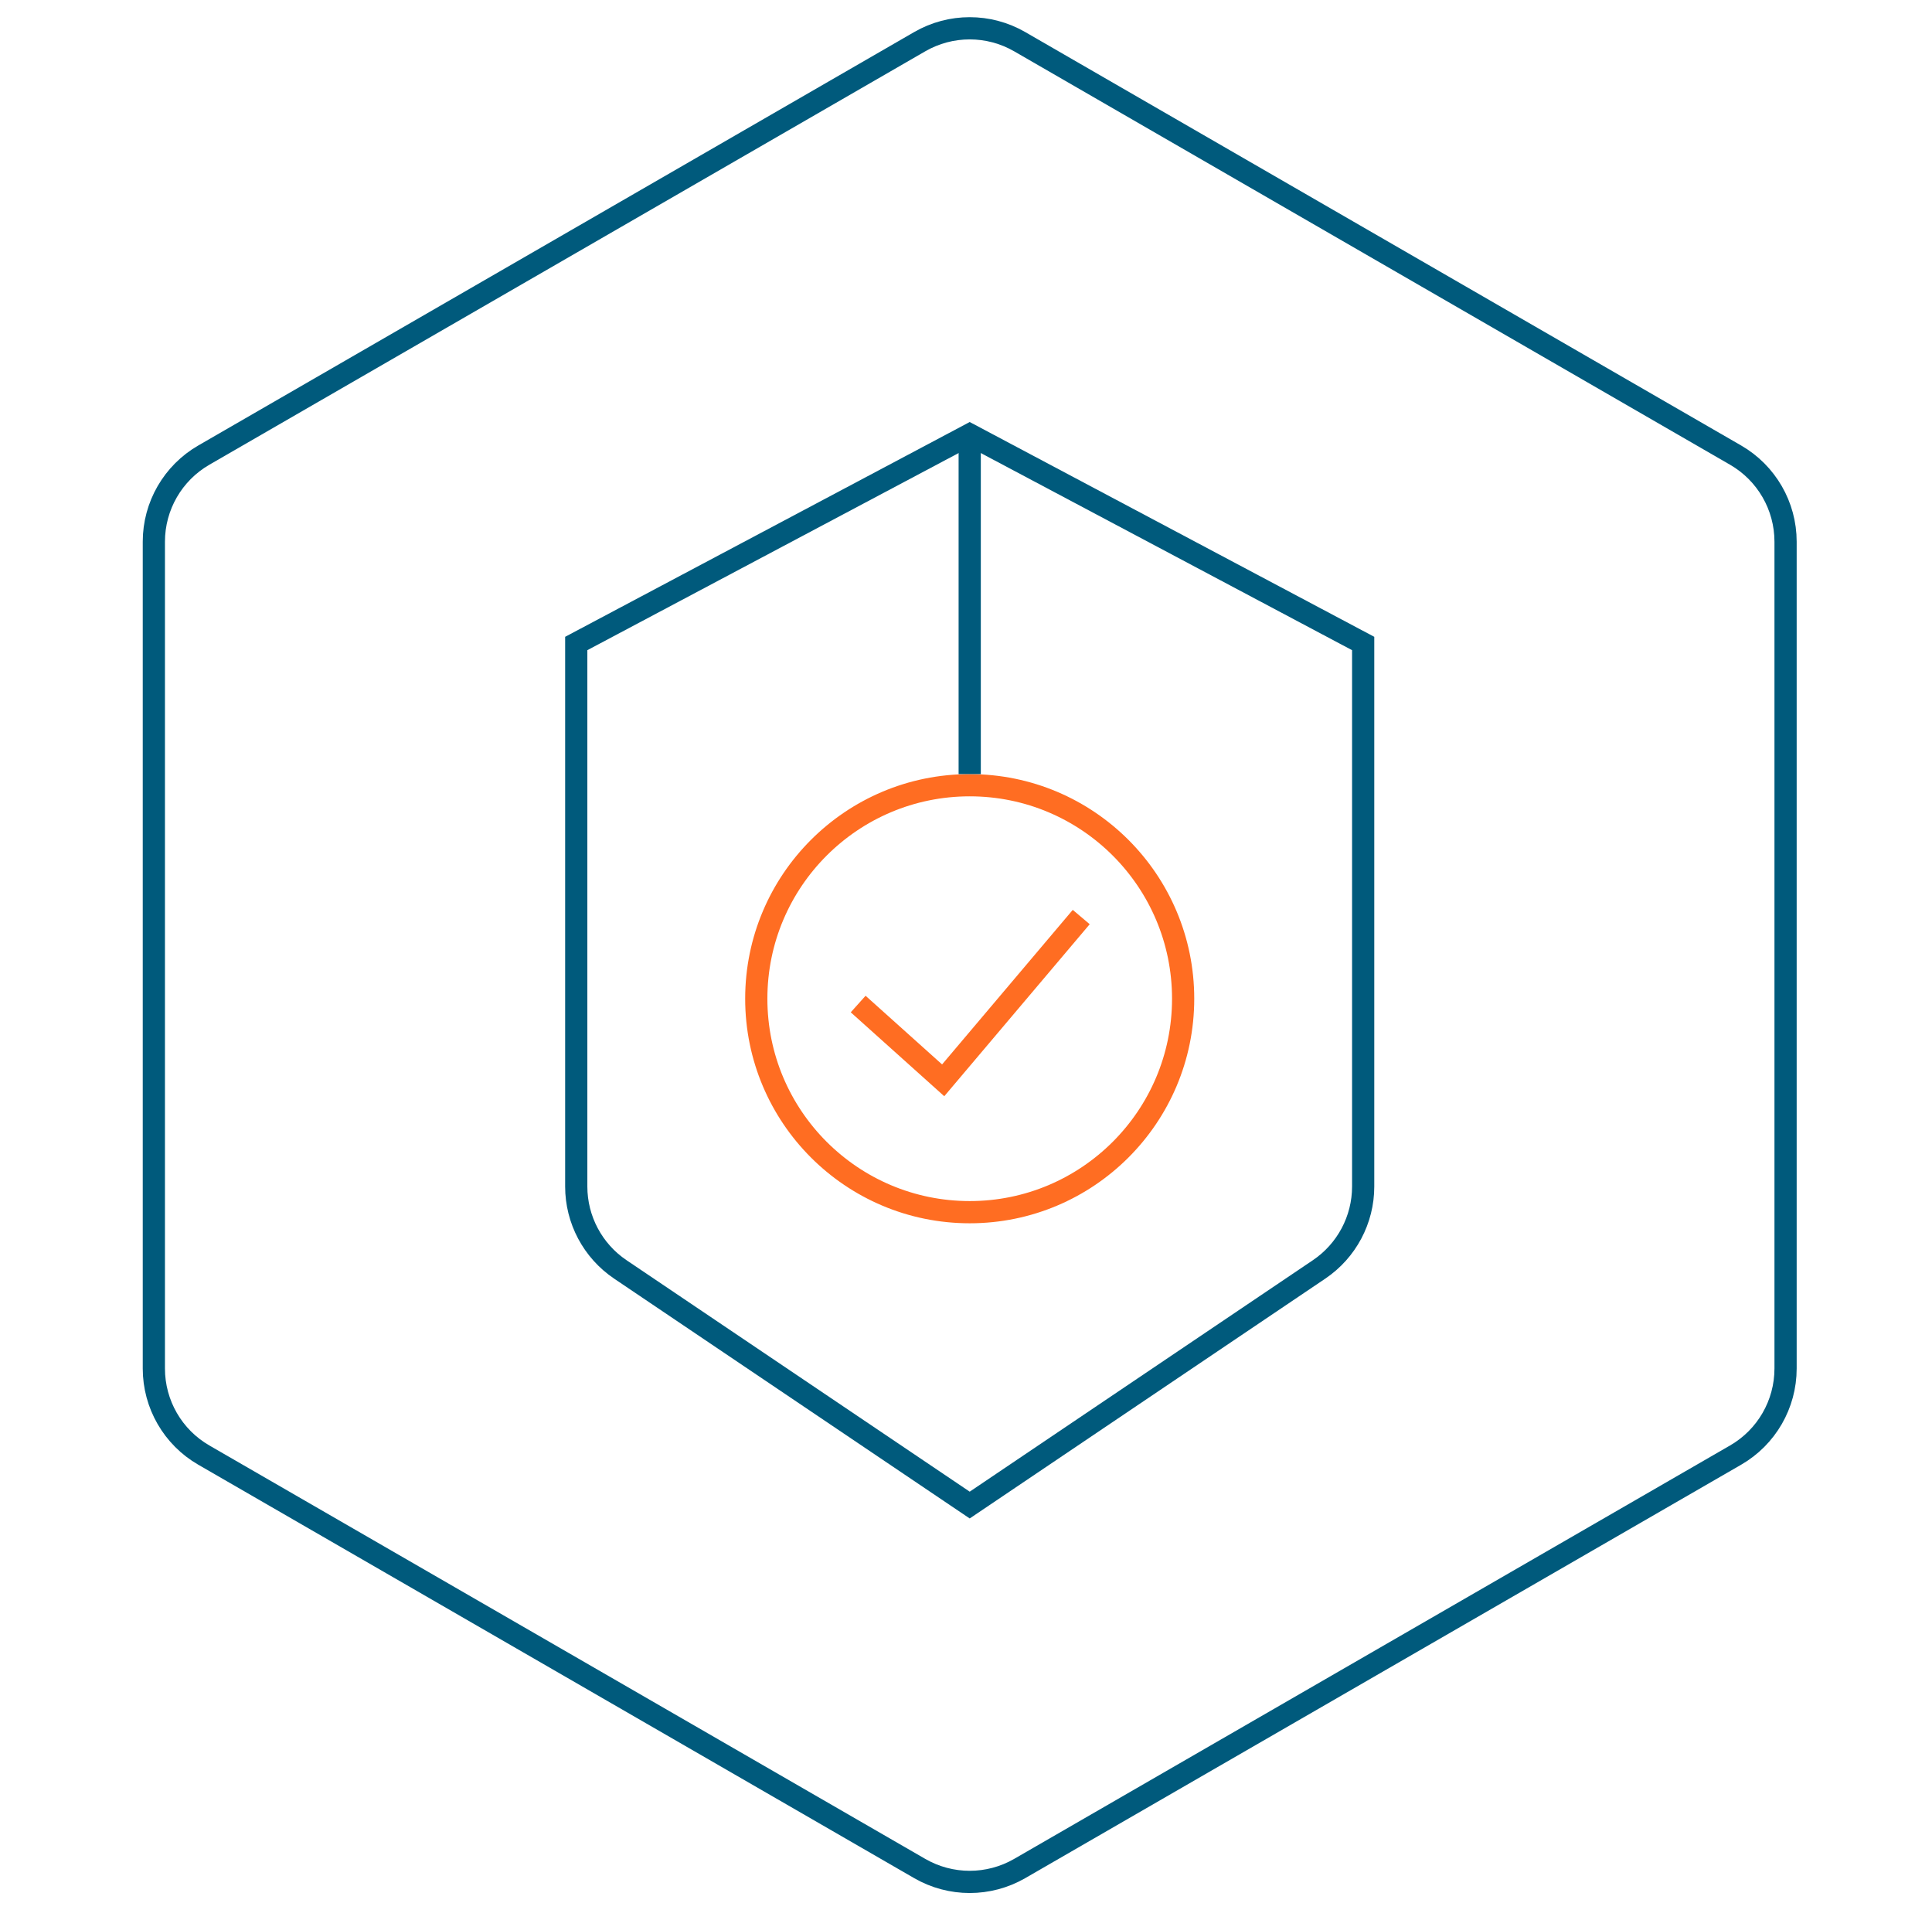 <?xml version="1.0" encoding="UTF-8"?> <svg xmlns="http://www.w3.org/2000/svg" width="87" height="86" viewBox="0 0 87 86" fill="none"><path d="M41.417 1.876C42.809 1.073 44.524 1.073 45.917 1.876L78.156 20.49C79.548 21.294 80.406 22.779 80.406 24.387V61.613C80.406 63.221 79.548 64.707 78.156 65.51L45.917 84.124C44.524 84.927 42.809 84.927 41.417 84.124L9.178 65.51C7.785 64.707 6.928 63.221 6.928 61.613V24.387C6.928 22.779 7.785 21.294 9.178 20.49L41.417 1.876Z" stroke="#005A7C"></path><path d="M25.949 53.419V28.971L43.667 19.566L61.385 28.971V53.419C61.385 54.915 60.641 56.313 59.401 57.15L43.667 67.76L27.933 57.15C26.693 56.313 25.949 54.915 25.949 53.419Z" stroke="#005A7C"></path><path d="M38.644 45.203L42.472 48.638L48.689 41.287" stroke="#FF6D22"></path><circle cx="43.667" cy="44.963" r="9.611" stroke="#FF6D22"></circle><path d="M43.667 19.895L43.667 34.851" stroke="#005A7C"></path></svg> 